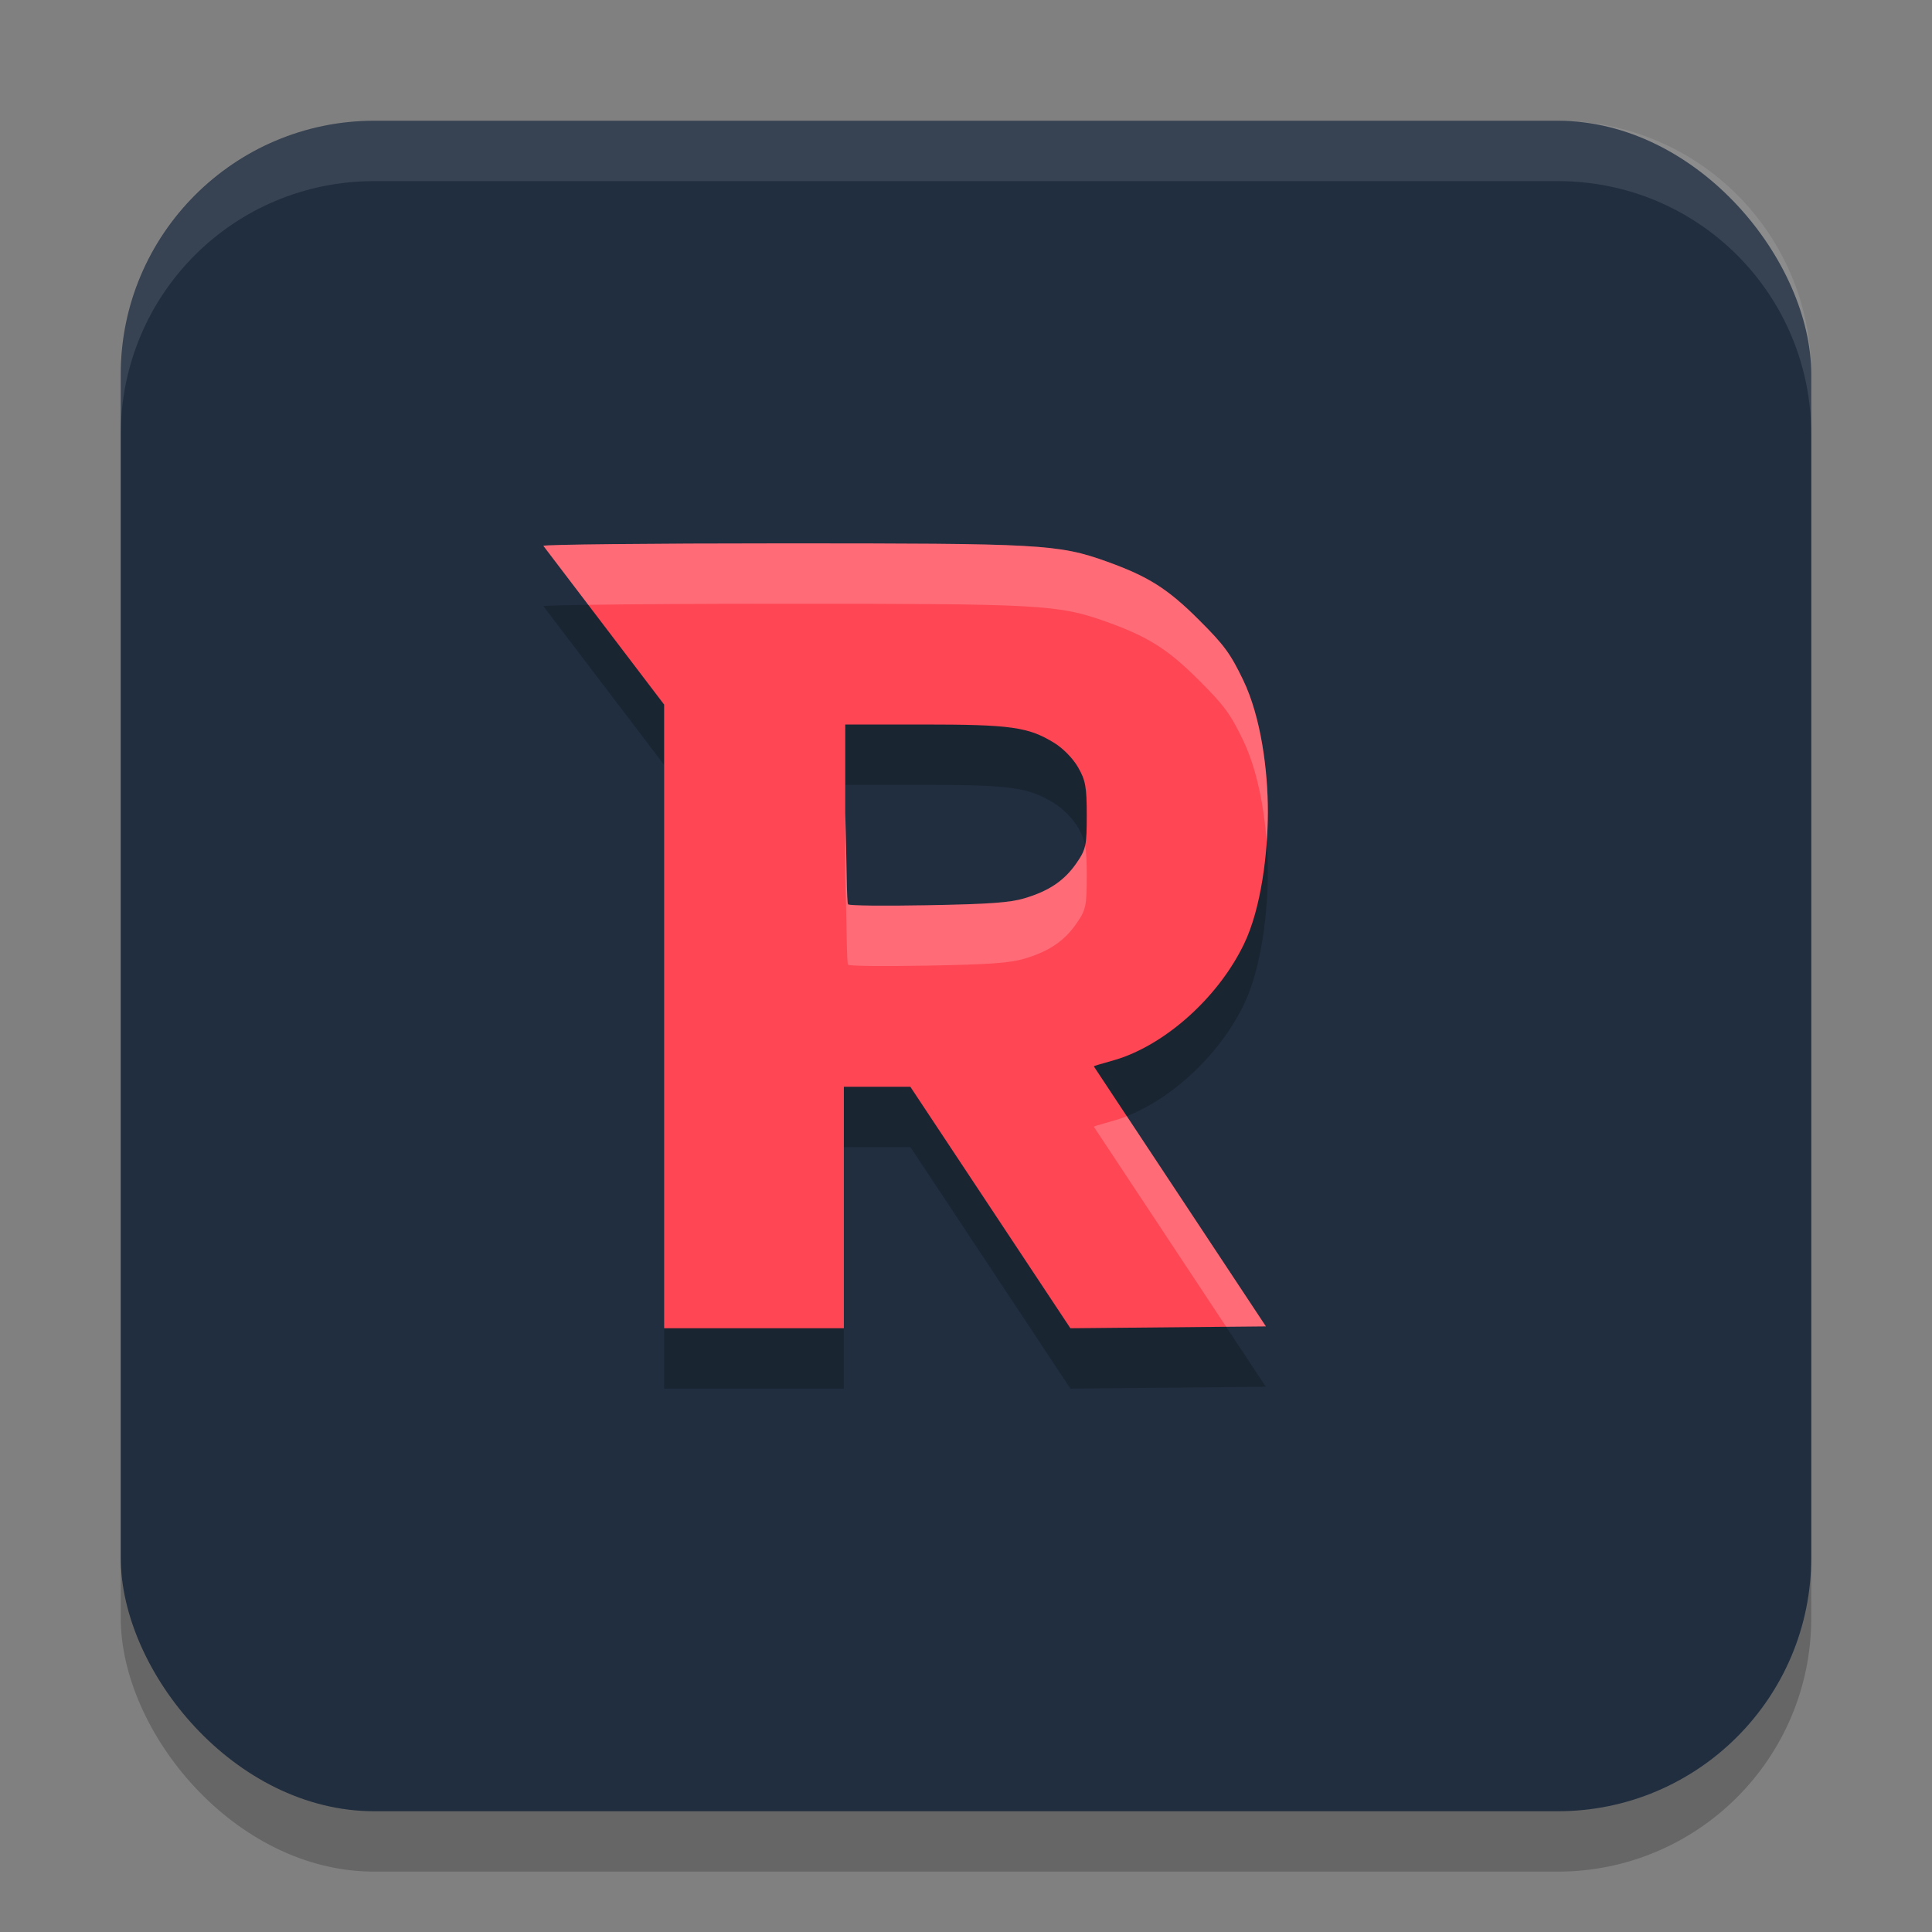 <svg xmlns="http://www.w3.org/2000/svg" width="32" height="32" version="1.1">
 <rect width="100%" height="100%" fill="#808080" stroke="none"/>
 <rect style="opacity:0.2" width="28" height="28" x="2" y="3" rx="4.2" ry="4.2"/>
 <rect style="fill:#212e3f" width="28" height="28" x="2" y="2" rx="4.2" ry="4.2"/>
 <path style="opacity:0.2" d="M 12.945,10 C 10.774,10 8.999,10.019 9,10.041 l 2,2.629 V 23 h 2.977 v -4 h 1.102 l 2.65,4 3.238,-0.031 -2.85,-4.307 c 0.024,-0.021 0.327,-0.091 0.5,-0.156 0.797,-0.299 1.59,-1.045 1.988,-1.871 C 20.891,16.043 20.999,15.124 21,14.453 21.001,13.75 20.883,12.871 20.592,12.266 20.381,11.827 20.277,11.684 19.859,11.268 19.343,10.752 19.021,10.549 18.338,10.303 17.524,10.01 17.229,10 12.945,10 Z M 14,13 h 1.281 c 1.467,0 1.753,0.041 2.184,0.307 0.142,0.088 0.306,0.255 0.391,0.4 C 17.98,13.923 18,14.035 18,14.504 c 0,0.501 -0.013,0.564 -0.168,0.789 -0.202,0.293 -0.455,0.464 -0.865,0.586 -0.241,0.072 -0.579,0.096 -1.615,0.115 -0.72,0.013 -1.28,0.006 -1.305,-0.016 C 14.022,15.957 14.025,15.276 14,14.469 Z"/>
 <path style="fill:#ff4654" d="M 12.945 9 C 10.774 9 8.999 9.019 9 9.041 L 11 11.67 L 11 22 L 13.977 22 L 13.977 18 L 15.078 18 L 17.729 22 L 20.967 21.969 L 18.117 17.662 C 18.142 17.641 18.444 17.571 18.617 17.506 C 19.414 17.207 20.207 16.461 20.605 15.635 C 20.891 15.043 20.999 14.124 21 13.453 C 21.001 12.75 20.883 11.871 20.592 11.266 C 20.381 10.827 20.277 10.684 19.859 10.268 C 19.343 9.752 19.021 9.549 18.338 9.303 C 17.524 9.01 17.229 9 12.945 9 z M 14 12 L 15.281 12 C 16.748 12 17.034 12.041 17.465 12.307 C 17.607 12.395 17.771 12.561 17.855 12.707 C 17.98 12.923 18 13.035 18 13.504 C 18 14.005 17.987 14.068 17.832 14.293 C 17.63 14.586 17.377 14.757 16.967 14.879 C 16.726 14.951 16.388 14.975 15.352 14.994 C 14.632 15.007 14.072 15.001 14.047 14.979 C 14.022 14.957 14.025 14.276 14 13.469 L 14 12 z"/>
 <path style="fill:#ffffff;opacity:0.1" d="M 6.199 2 C 3.872 2 2 3.872 2 6.199 L 2 7.199 C 2 4.872 3.872 3 6.199 3 L 25.801 3 C 28.128 3 30 4.872 30 7.199 L 30 6.199 C 30 3.872 28.128 2 25.801 2 L 6.199 2 z"/>
 <path style="fill:#ffffff;opacity:0.2" d="M 12.945 9 C 10.774 9 8.999 9.019 9 9.041 L 9.744 10.018 C 10.456 10.007 11.595 10 12.945 10 C 17.229 10 17.524 10.01 18.338 10.303 C 19.021 10.549 19.343 10.752 19.859 11.268 C 20.277 11.684 20.381 11.827 20.592 12.266 C 20.816 12.733 20.937 13.362 20.98 13.947 C 20.993 13.775 21 13.607 21 13.453 C 21.001 12.75 20.883 11.871 20.592 11.266 C 20.381 10.827 20.277 10.684 19.859 10.268 C 19.343 9.752 19.021 9.549 18.338 9.303 C 17.524 9.01 17.229 9 12.945 9 z M 14 13.469 L 14 14.469 C 14.025 15.276 14.022 15.957 14.047 15.979 C 14.072 16.001 14.632 16.007 15.352 15.994 C 16.388 15.975 16.726 15.951 16.967 15.879 C 17.377 15.757 17.63 15.586 17.832 15.293 C 17.987 15.068 18 15.005 18 14.504 C 18 14.266 17.994 14.12 17.973 14.006 C 17.95 14.11 17.909 14.182 17.832 14.293 C 17.63 14.586 17.377 14.757 16.967 14.879 C 16.726 14.951 16.388 14.975 15.352 14.994 C 14.632 15.007 14.072 15.001 14.047 14.979 C 14.022 14.957 14.025 14.276 14 13.469 z M 18.664 18.486 C 18.648 18.493 18.633 18.5 18.617 18.506 C 18.444 18.571 18.142 18.641 18.117 18.662 L 20.309 21.975 L 20.967 21.969 L 18.664 18.486 z"/>
</svg>
